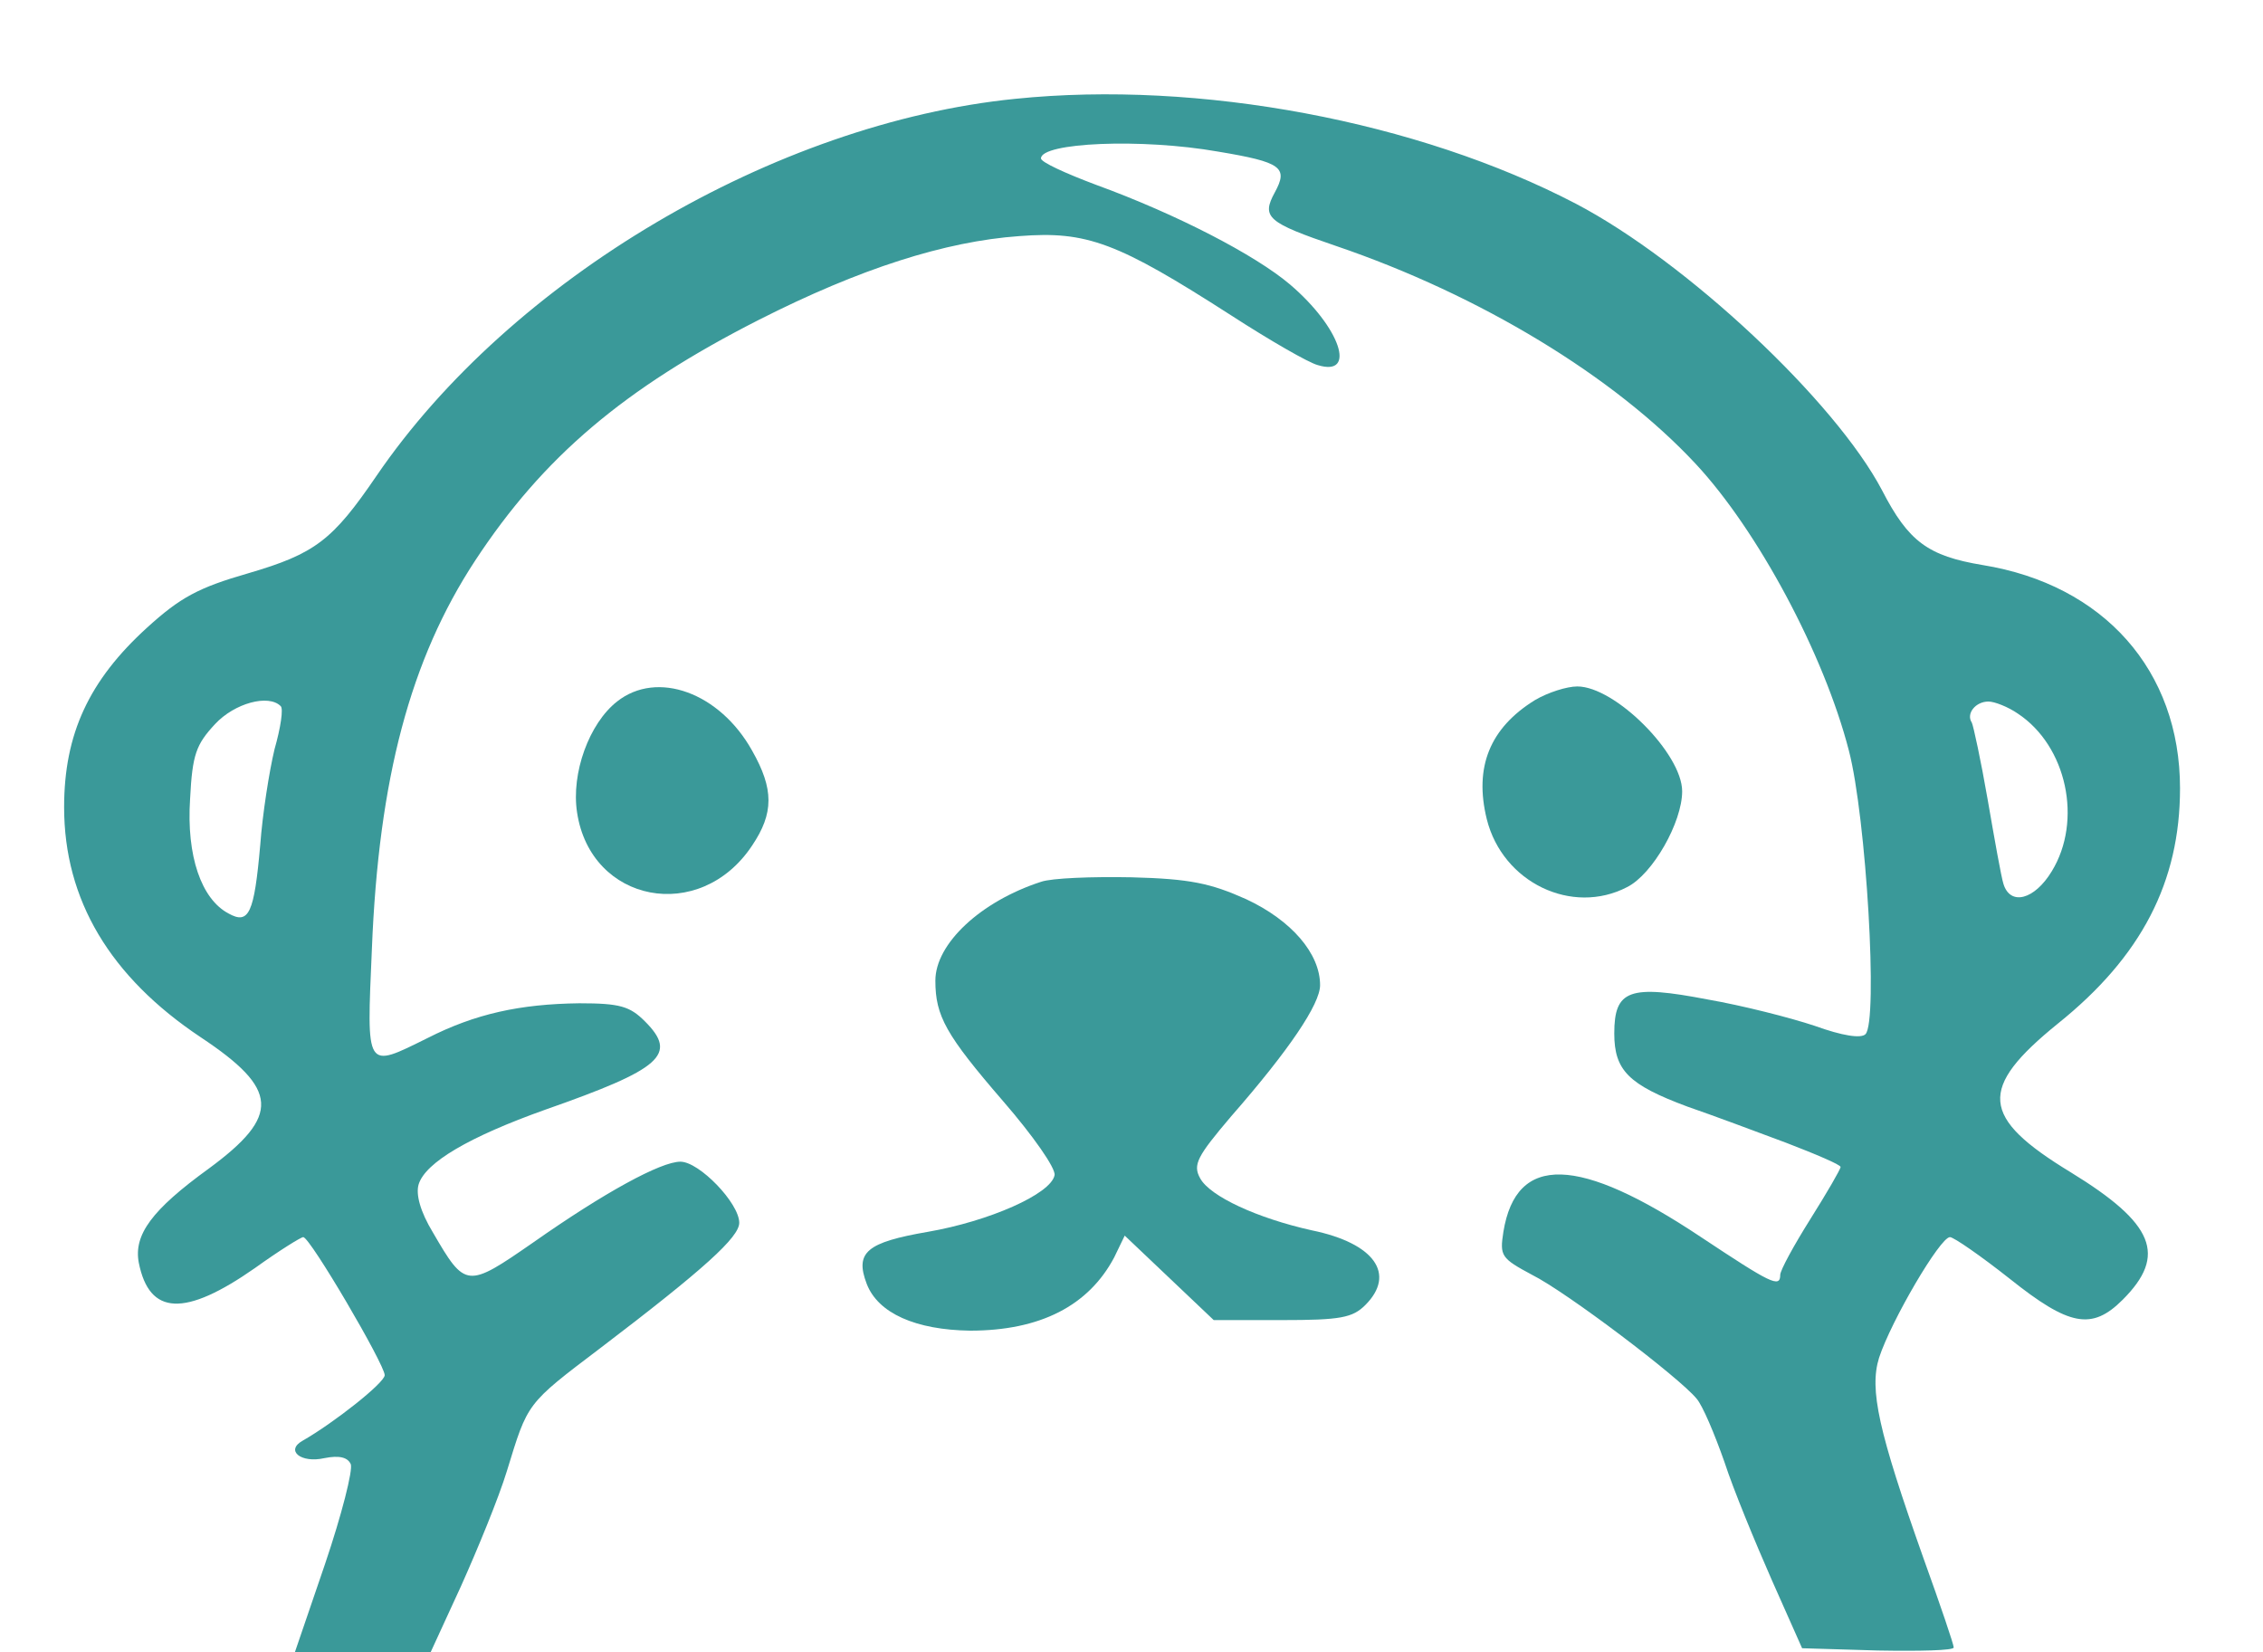 <?xml version="1.0" standalone="no"?>
<!DOCTYPE svg PUBLIC "-//W3C//DTD SVG 20010904//EN"
 "http://www.w3.org/TR/2001/REC-SVG-20010904/DTD/svg10.dtd">
<svg version="1.0" xmlns="http://www.w3.org/2000/svg"
 width="300pt" height="219pt" viewBox="0 0 300 219"
 preserveAspectRatio="xMidYMid meet">
<g transform="translate(0,219) scale(0.1,-0.1)"
fill="#3A9999" stroke="none">
<path d="M1346 2059 c-319 -32 -669 -239 -847 -500 -58 -85 -81 -103 -170
-129 -66 -19 -90 -32 -134 -72 -77 -70 -110 -141 -110 -238 0 -123 61 -225
181 -305 104 -69 106 -104 11 -174 -76 -55 -100 -88 -93 -125 14 -70 61 -72
154 -7 32 23 61 41 64 41 9 0 108 -169 108 -183 0 -10 -67 -63 -109 -87 -23
-13 -2 -30 29 -23 20 4 31 1 35 -8 3 -8 -12 -67 -34 -132 l-40 -117 90 0 90 0
40 87 c22 49 50 117 61 153 28 91 25 88 124 163 138 105 184 147 184 166 0 26
-53 81 -78 81 -26 0 -101 -41 -195 -107 -88 -61 -90 -61 -133 13 -17 28 -23
51 -19 64 9 29 67 63 168 99 154 54 176 73 132 117 -20 20 -33 24 -87 24 -79
-1 -138 -14 -201 -46 -83 -41 -81 -44 -74 118 9 226 51 384 137 515 90 137
197 228 376 319 134 68 247 104 345 111 90 7 130 -8 281 -105 51 -33 103 -63
115 -66 52 -16 30 50 -37 107 -46 39 -150 93 -257 132 -40 15 -73 30 -73 35 0
21 133 27 235 9 84 -14 93 -21 75 -54 -18 -33 -10 -40 81 -71 191 -65 369
-173 477 -289 82 -88 170 -252 203 -380 23 -88 39 -359 22 -376 -6 -6 -31 -2
-67 11 -33 11 -96 27 -142 35 -104 20 -124 13 -124 -45 0 -49 19 -68 97 -97
32 -11 91 -33 131 -48 39 -15 72 -29 72 -32 0 -3 -18 -34 -40 -69 -22 -35 -40
-68 -40 -74 0 -18 -13 -11 -105 50 -162 108 -245 111 -262 7 -5 -32 -3 -35 38
-57 46 -23 195 -136 218 -164 8 -9 24 -47 37 -84 12 -37 41 -107 63 -157 l40
-90 100 -3 c56 -1 101 0 101 4 0 4 -18 57 -40 118 -60 169 -72 224 -59 266 16
49 81 160 94 160 5 0 41 -25 79 -55 79 -63 109 -69 150 -28 59 59 42 101 -69
169 -120 73 -123 111 -17 197 111 89 162 188 162 312 0 156 -101 270 -262 296
-72 12 -98 31 -133 99 -62 118 -259 303 -406 380 -209 109 -499 164 -743 139z
m-974 -805 c4 -3 0 -29 -8 -57 -7 -29 -16 -86 -19 -127 -8 -91 -15 -106 -42
-91 -36 19 -56 76 -51 152 3 59 8 72 33 99 26 28 71 40 87 24z m2303 -10 c65
-43 86 -142 45 -209 -23 -38 -55 -46 -64 -17 -3 9 -12 60 -21 112 -9 52 -19
98 -21 102 -8 12 5 28 22 28 8 0 26 -7 39 -16z"/>
<path d="M818 1260 c-37 -29 -61 -95 -53 -147 18 -120 163 -148 232 -44 29 43
29 75 0 126 -43 77 -126 107 -179 65z"/>
<path d="M2035 1262 c-60 -37 -81 -89 -64 -158 21 -84 113 -128 186 -90 34 17
73 86 73 127 0 50 -89 139 -139 139 -14 0 -39 -8 -56 -18z"/>
<path d="M1380 1021 c-80 -26 -140 -82 -140 -131 0 -47 14 -72 90 -160 39 -45
70 -89 68 -98 -5 -25 -87 -61 -168 -75 -81 -14 -97 -27 -81 -69 15 -39 65 -61
137 -62 93 0 157 33 191 97 l14 29 59 -56 59 -56 90 0 c78 0 94 3 111 20 41
41 12 82 -71 99 -72 16 -135 45 -148 69 -10 18 -4 29 41 82 77 88 118 149 118
174 0 42 -38 86 -98 114 -47 21 -74 27 -152 29 -52 1 -106 -1 -120 -6z"/>
</g>
</svg>
